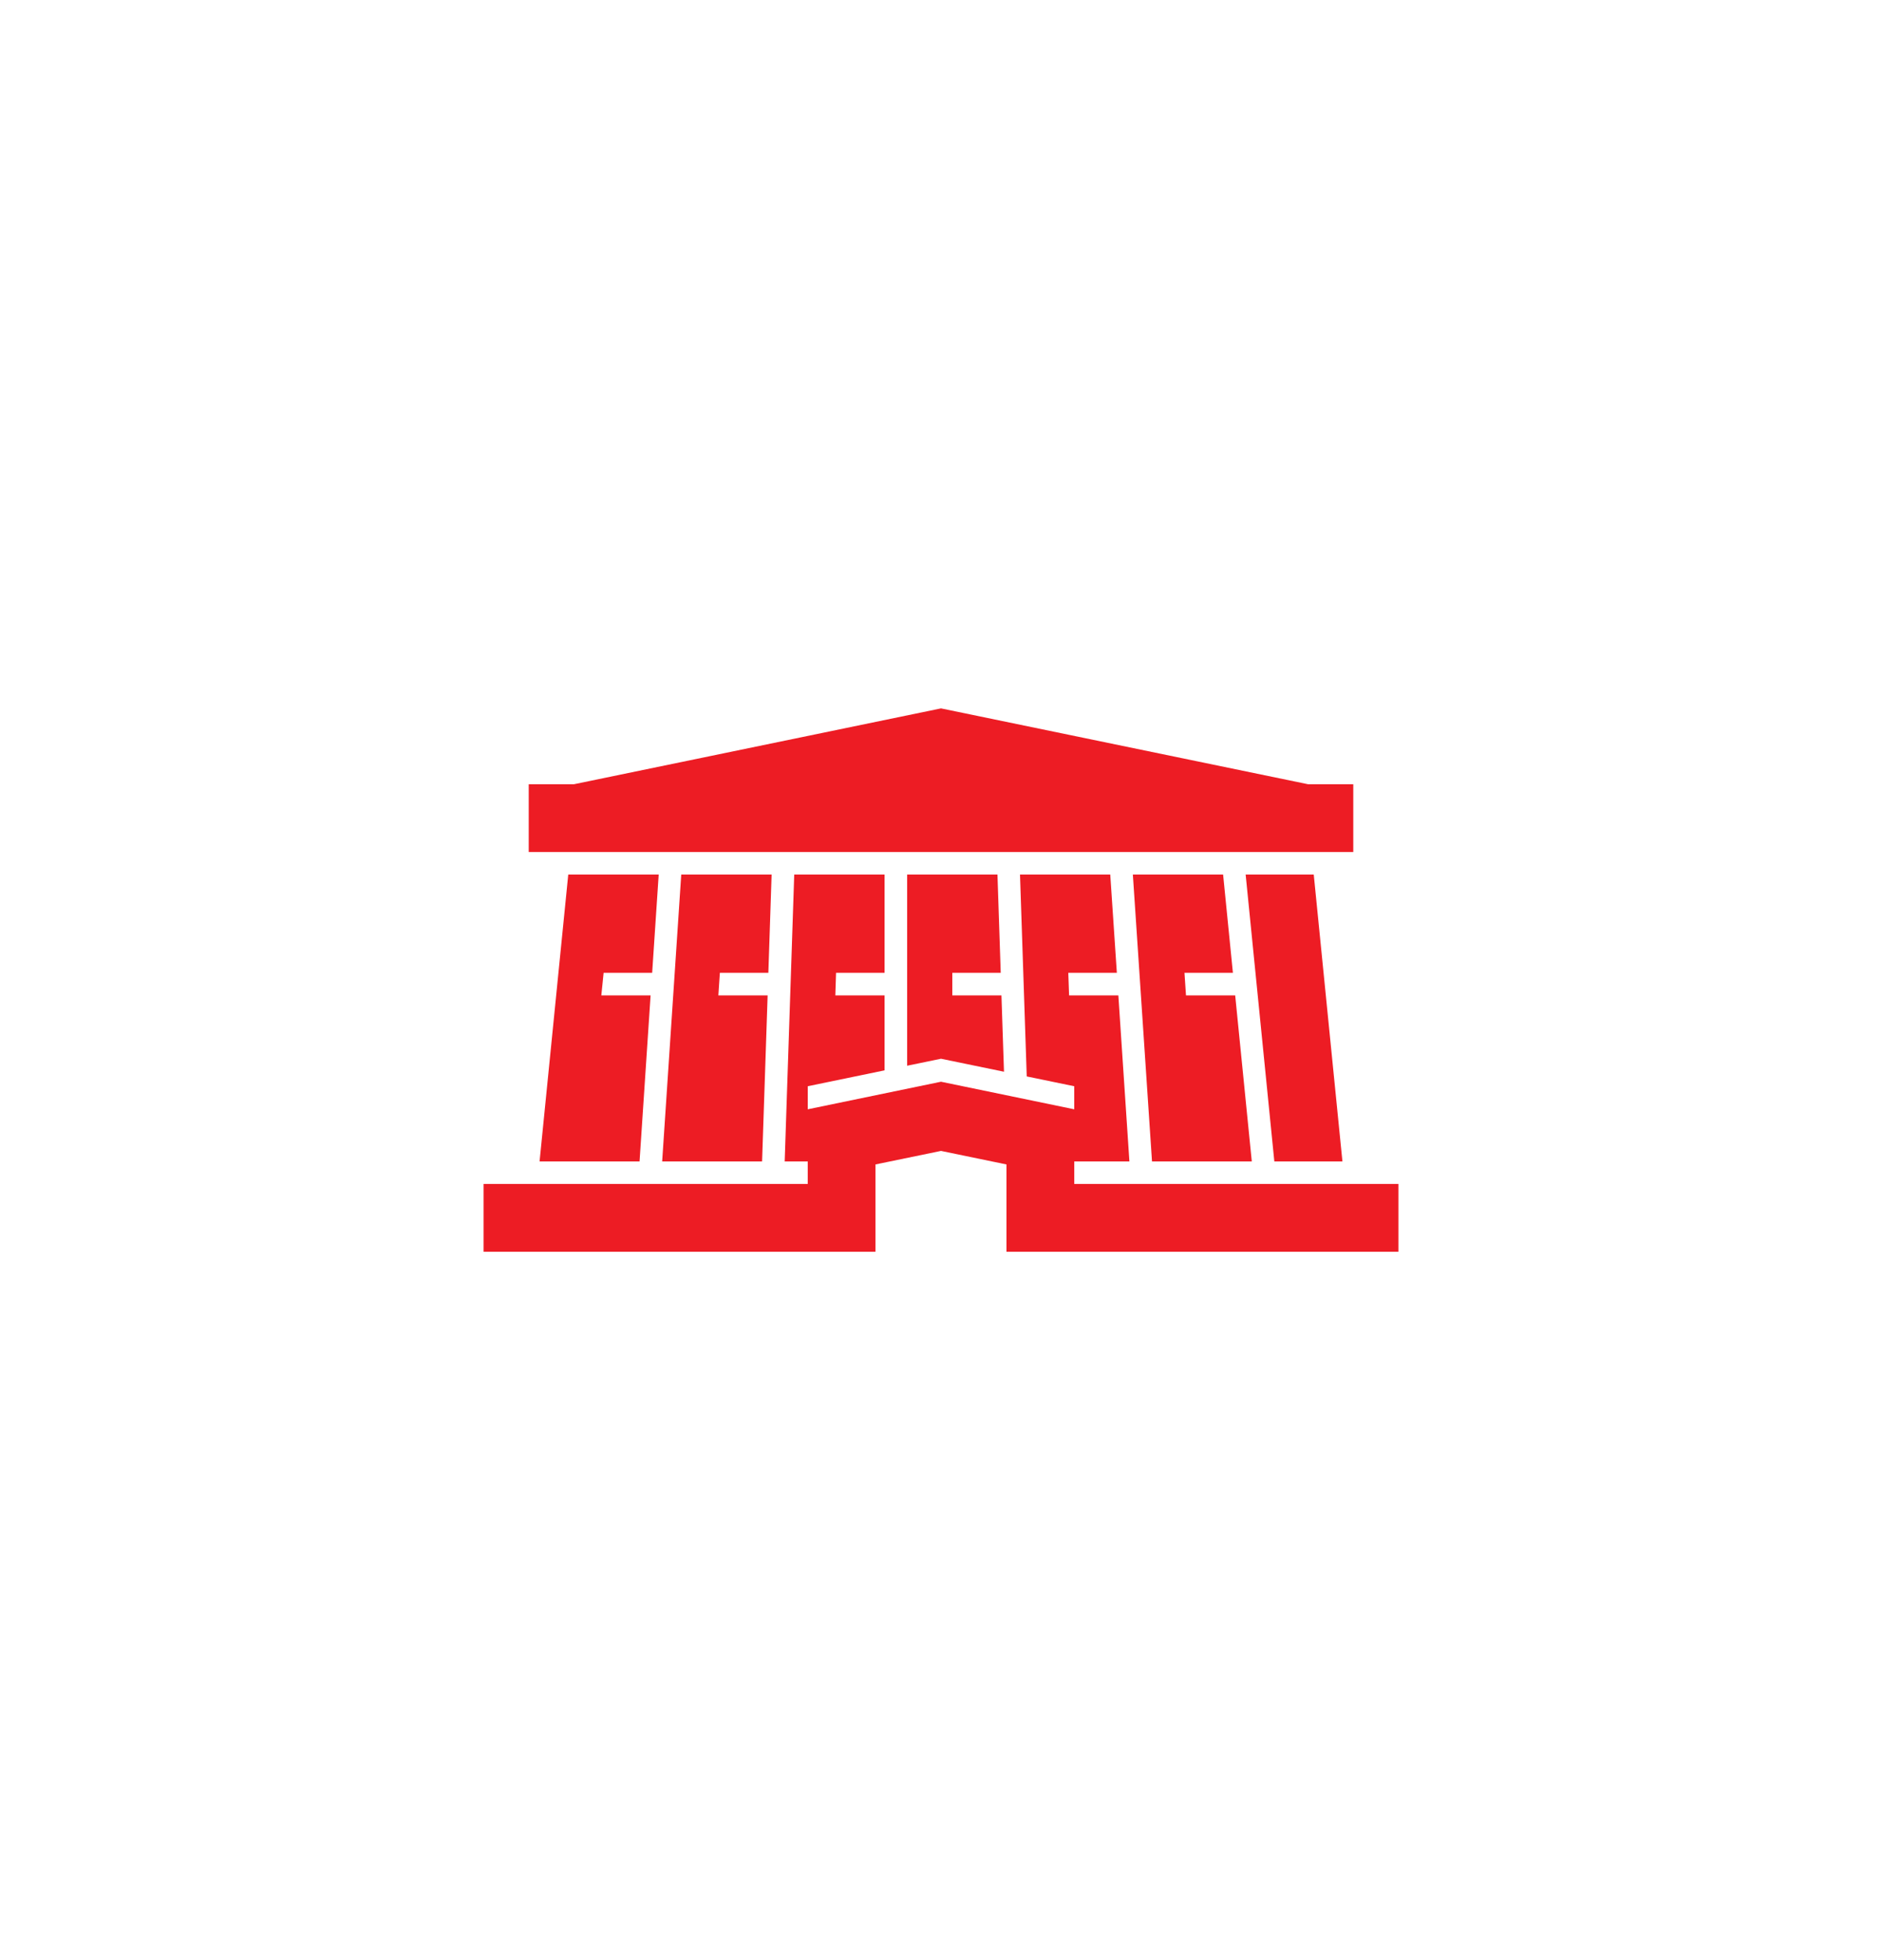 <svg viewBox="0 0 288 300" height="300" width="288" xmlns="http://www.w3.org/2000/svg" id="Layer_1"><rect fill="#fff" height="300" width="288"></rect><polygon fill="#ed1c24" points="200.18 120.03 144 108.42 87.82 120.03 80.91 120.03 80.91 130.4 87.82 130.4 200.18 130.4 207.09 130.4 207.09 120.03 200.18 120.03"></polygon><polygon fill="#ed1c24" points="153.64 164.03 153.25 152.35 145.73 152.35 145.73 148.89 153.14 148.89 152.64 133.85 138.82 133.85 138.82 163.11 144 162.04 153.64 164.03"></polygon><polygon fill="#ed1c24" points="205.43 177.76 201.04 133.85 190.62 133.85 195.01 177.76 205.43 177.76"></polygon><polygon fill="#ed1c24" points="191.56 177.76 189.02 152.35 181.49 152.35 181.26 148.89 188.67 148.89 187.17 133.85 173.36 133.85 176.29 177.76 191.56 177.76"></polygon><polygon fill="#ed1c24" points="117.47 152.35 109.93 152.35 110.16 148.89 117.58 148.89 118.08 133.85 104.25 133.85 101.33 177.76 116.62 177.76 117.47 152.35"></polygon><polygon fill="#ed1c24" points="164.39 181.21 164.39 177.76 172.83 177.76 171.14 152.35 163.6 152.35 163.48 148.89 170.91 148.89 169.9 133.85 156.09 133.85 157.12 164.75 164.39 166.25 164.39 169.78 144 165.56 123.61 169.78 123.61 166.25 135.36 163.82 135.36 152.35 127.83 152.35 127.94 148.89 135.36 148.89 135.36 133.85 121.54 133.85 120.08 177.76 123.61 177.76 123.61 181.21 74 181.21 74 191.58 133.97 191.58 133.97 178.22 144 176.15 154.02 178.22 154.02 191.58 214 191.58 214 181.21 164.39 181.21"></polygon><polygon fill="#ed1c24" points="99.56 152.35 92.02 152.35 92.37 148.89 99.8 148.89 100.8 133.85 86.96 133.85 82.57 177.76 97.87 177.76 99.56 152.35"></polygon></svg>